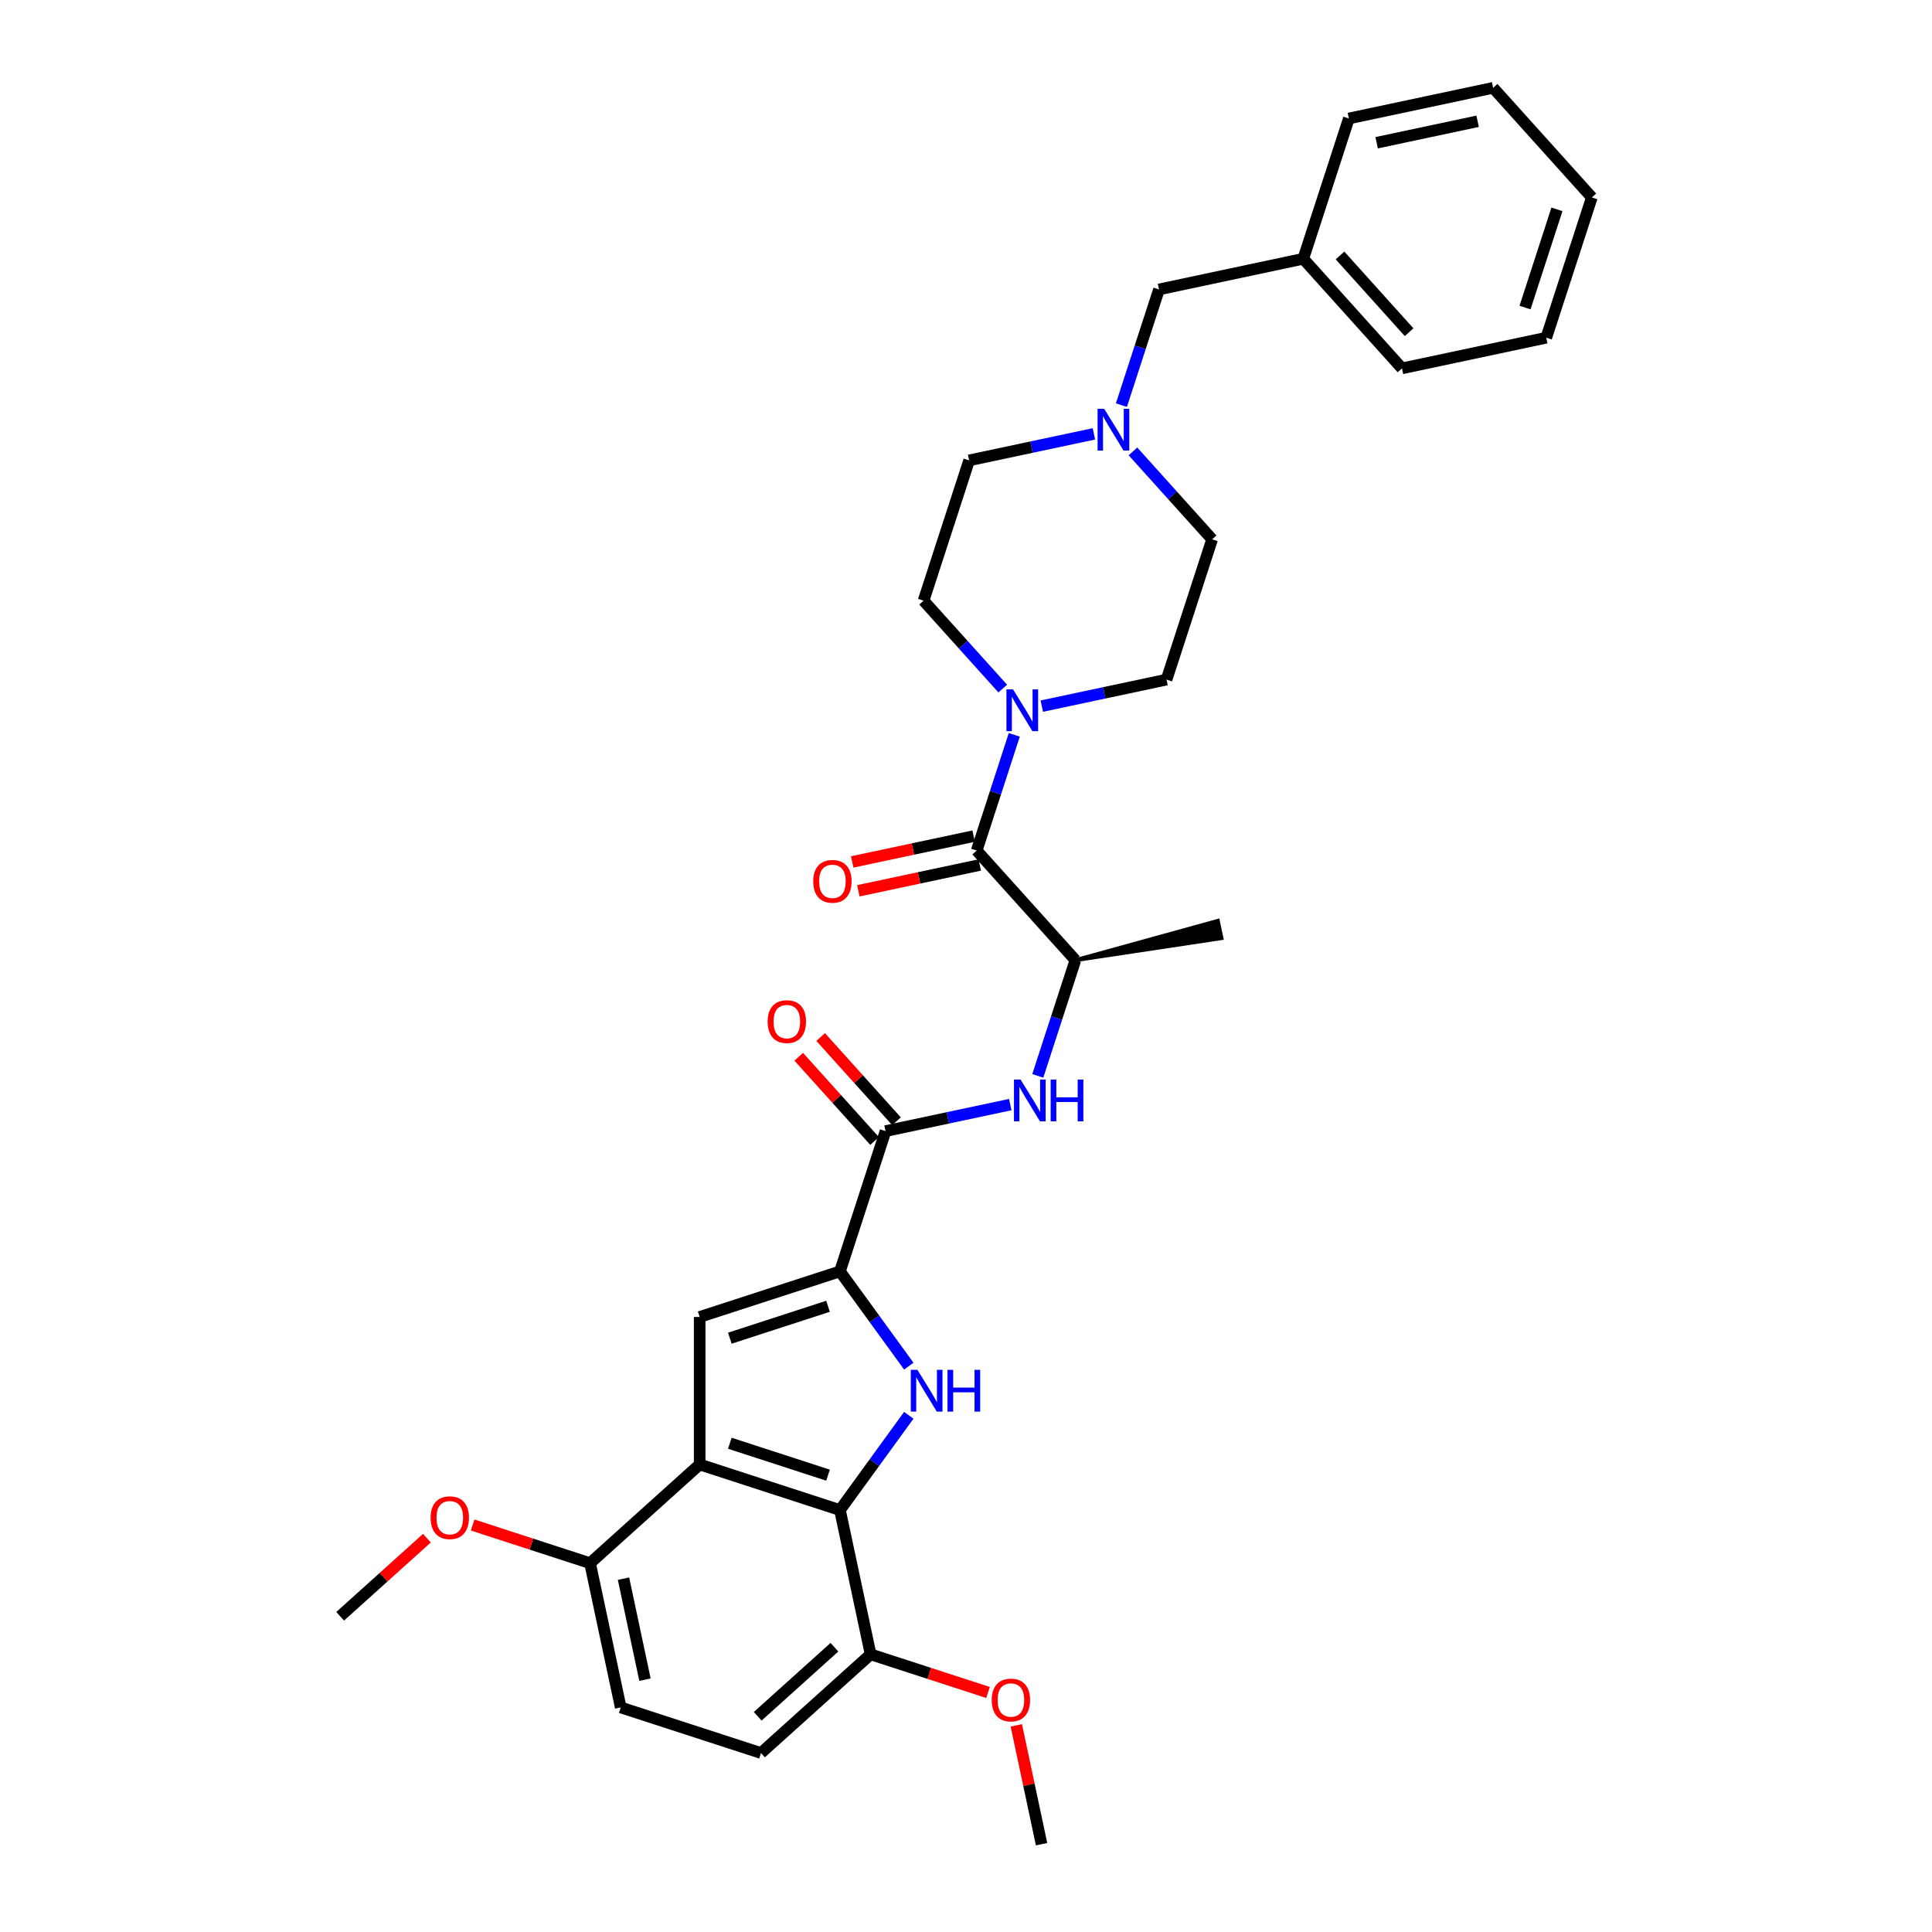 <?xml version='1.0' encoding='iso-8859-1'?>
<svg version='1.1' baseProfile='full'
              xmlns='http://www.w3.org/2000/svg'
                      xmlns:rdkit='http://www.rdkit.org/xml'
                      xmlns:xlink='http://www.w3.org/1999/xlink'
                  xml:space='preserve'
width='1000px' height='1000px' viewBox='0 0 1000 1000'>
<!-- END OF HEADER -->
<rect style='opacity:1.0;fill:#FFFFFF;stroke:none' width='1000' height='1000' x='0' y='0'> </rect>
<path class='bond-0' d='M 470.391,707.116 L 452.574,682.593' style='fill:none;fill-rule:evenodd;stroke:#0000FF;stroke-width:6px;stroke-linecap:butt;stroke-linejoin:miter;stroke-opacity:1' />
<path class='bond-0' d='M 452.574,682.593 L 434.757,658.07' style='fill:none;fill-rule:evenodd;stroke:#000000;stroke-width:6px;stroke-linecap:butt;stroke-linejoin:miter;stroke-opacity:1' />
<path class='bond-2' d='M 470.391,732.554 L 452.574,757.077' style='fill:none;fill-rule:evenodd;stroke:#0000FF;stroke-width:6px;stroke-linecap:butt;stroke-linejoin:miter;stroke-opacity:1' />
<path class='bond-2' d='M 452.574,757.077 L 434.757,781.6' style='fill:none;fill-rule:evenodd;stroke:#000000;stroke-width:6px;stroke-linecap:butt;stroke-linejoin:miter;stroke-opacity:1' />
<path class='bond-3' d='M 434.757,658.07 L 362.148,681.662' style='fill:none;fill-rule:evenodd;stroke:#000000;stroke-width:6px;stroke-linecap:butt;stroke-linejoin:miter;stroke-opacity:1' />
<path class='bond-3' d='M 428.584,676.131 L 377.758,692.645' style='fill:none;fill-rule:evenodd;stroke:#000000;stroke-width:6px;stroke-linecap:butt;stroke-linejoin:miter;stroke-opacity:1' />
<path class='bond-4' d='M 434.757,658.07 L 458.349,585.462' style='fill:none;fill-rule:evenodd;stroke:#000000;stroke-width:6px;stroke-linecap:butt;stroke-linejoin:miter;stroke-opacity:1' />
<path class='bond-1' d='M 362.148,758.008 L 434.757,781.6' style='fill:none;fill-rule:evenodd;stroke:#000000;stroke-width:6px;stroke-linecap:butt;stroke-linejoin:miter;stroke-opacity:1' />
<path class='bond-1' d='M 377.758,747.025 L 428.584,763.539' style='fill:none;fill-rule:evenodd;stroke:#000000;stroke-width:6px;stroke-linecap:butt;stroke-linejoin:miter;stroke-opacity:1' />
<path class='bond-10' d='M 362.148,758.008 L 305.413,809.093' style='fill:none;fill-rule:evenodd;stroke:#000000;stroke-width:6px;stroke-linecap:butt;stroke-linejoin:miter;stroke-opacity:1' />
<path class='bond-32' d='M 362.148,758.008 L 362.148,681.662' style='fill:none;fill-rule:evenodd;stroke:#000000;stroke-width:6px;stroke-linecap:butt;stroke-linejoin:miter;stroke-opacity:1' />
<path class='bond-11' d='M 434.757,781.6 L 450.63,856.276' style='fill:none;fill-rule:evenodd;stroke:#000000;stroke-width:6px;stroke-linecap:butt;stroke-linejoin:miter;stroke-opacity:1' />
<path class='bond-7' d='M 458.349,585.462 L 490.633,578.599' style='fill:none;fill-rule:evenodd;stroke:#000000;stroke-width:6px;stroke-linecap:butt;stroke-linejoin:miter;stroke-opacity:1' />
<path class='bond-7' d='M 490.633,578.599 L 522.918,571.737' style='fill:none;fill-rule:evenodd;stroke:#0000FF;stroke-width:6px;stroke-linecap:butt;stroke-linejoin:miter;stroke-opacity:1' />
<path class='bond-13' d='M 464.022,580.353 L 444.397,558.556' style='fill:none;fill-rule:evenodd;stroke:#000000;stroke-width:6px;stroke-linecap:butt;stroke-linejoin:miter;stroke-opacity:1' />
<path class='bond-13' d='M 444.397,558.556 L 424.771,536.76' style='fill:none;fill-rule:evenodd;stroke:#FF0000;stroke-width:6px;stroke-linecap:butt;stroke-linejoin:miter;stroke-opacity:1' />
<path class='bond-13' d='M 452.675,590.57 L 433.05,568.773' style='fill:none;fill-rule:evenodd;stroke:#000000;stroke-width:6px;stroke-linecap:butt;stroke-linejoin:miter;stroke-opacity:1' />
<path class='bond-13' d='M 433.05,568.773 L 413.424,546.977' style='fill:none;fill-rule:evenodd;stroke:#FF0000;stroke-width:6px;stroke-linecap:butt;stroke-linejoin:miter;stroke-opacity:1' />
<path class='bond-5' d='M 505.533,440.244 L 556.618,496.98' style='fill:none;fill-rule:evenodd;stroke:#000000;stroke-width:6px;stroke-linecap:butt;stroke-linejoin:miter;stroke-opacity:1' />
<path class='bond-6' d='M 505.533,440.244 L 515.263,410.299' style='fill:none;fill-rule:evenodd;stroke:#000000;stroke-width:6px;stroke-linecap:butt;stroke-linejoin:miter;stroke-opacity:1' />
<path class='bond-6' d='M 515.263,410.299 L 524.992,380.355' style='fill:none;fill-rule:evenodd;stroke:#0000FF;stroke-width:6px;stroke-linecap:butt;stroke-linejoin:miter;stroke-opacity:1' />
<path class='bond-12' d='M 503.946,432.776 L 472.524,439.455' style='fill:none;fill-rule:evenodd;stroke:#000000;stroke-width:6px;stroke-linecap:butt;stroke-linejoin:miter;stroke-opacity:1' />
<path class='bond-12' d='M 472.524,439.455 L 441.102,446.134' style='fill:none;fill-rule:evenodd;stroke:#FF0000;stroke-width:6px;stroke-linecap:butt;stroke-linejoin:miter;stroke-opacity:1' />
<path class='bond-12' d='M 507.12,447.712 L 475.698,454.391' style='fill:none;fill-rule:evenodd;stroke:#000000;stroke-width:6px;stroke-linecap:butt;stroke-linejoin:miter;stroke-opacity:1' />
<path class='bond-12' d='M 475.698,454.391 L 444.277,461.07' style='fill:none;fill-rule:evenodd;stroke:#FF0000;stroke-width:6px;stroke-linecap:butt;stroke-linejoin:miter;stroke-opacity:1' />
<path class='bond-14' d='M 539.233,365.487 L 571.517,358.625' style='fill:none;fill-rule:evenodd;stroke:#0000FF;stroke-width:6px;stroke-linecap:butt;stroke-linejoin:miter;stroke-opacity:1' />
<path class='bond-14' d='M 571.517,358.625 L 603.802,351.762' style='fill:none;fill-rule:evenodd;stroke:#000000;stroke-width:6px;stroke-linecap:butt;stroke-linejoin:miter;stroke-opacity:1' />
<path class='bond-15' d='M 519.017,356.409 L 498.528,333.655' style='fill:none;fill-rule:evenodd;stroke:#0000FF;stroke-width:6px;stroke-linecap:butt;stroke-linejoin:miter;stroke-opacity:1' />
<path class='bond-15' d='M 498.528,333.655 L 478.04,310.9' style='fill:none;fill-rule:evenodd;stroke:#000000;stroke-width:6px;stroke-linecap:butt;stroke-linejoin:miter;stroke-opacity:1' />
<path class='bond-8' d='M 537.159,556.869 L 546.888,526.925' style='fill:none;fill-rule:evenodd;stroke:#0000FF;stroke-width:6px;stroke-linecap:butt;stroke-linejoin:miter;stroke-opacity:1' />
<path class='bond-8' d='M 546.888,526.925 L 556.618,496.98' style='fill:none;fill-rule:evenodd;stroke:#000000;stroke-width:6px;stroke-linecap:butt;stroke-linejoin:miter;stroke-opacity:1' />
<path class='bond-24' d='M 556.618,496.98 L 632.247,485.587 L 630.342,476.626 Z' style='fill:#000000;fill-rule:evenodd;fill-opacity:1;stroke:#000000;stroke-width:2px;stroke-linecap:butt;stroke-linejoin:miter;stroke-opacity:1;' />
<path class='bond-9' d='M 566.201,224.567 L 533.916,231.429' style='fill:none;fill-rule:evenodd;stroke:#0000FF;stroke-width:6px;stroke-linecap:butt;stroke-linejoin:miter;stroke-opacity:1' />
<path class='bond-9' d='M 533.916,231.429 L 501.632,238.291' style='fill:none;fill-rule:evenodd;stroke:#000000;stroke-width:6px;stroke-linecap:butt;stroke-linejoin:miter;stroke-opacity:1' />
<path class='bond-18' d='M 580.442,209.699 L 590.171,179.754' style='fill:none;fill-rule:evenodd;stroke:#0000FF;stroke-width:6px;stroke-linecap:butt;stroke-linejoin:miter;stroke-opacity:1' />
<path class='bond-18' d='M 590.171,179.754 L 599.901,149.809' style='fill:none;fill-rule:evenodd;stroke:#000000;stroke-width:6px;stroke-linecap:butt;stroke-linejoin:miter;stroke-opacity:1' />
<path class='bond-34' d='M 586.417,233.644 L 606.905,256.399' style='fill:none;fill-rule:evenodd;stroke:#0000FF;stroke-width:6px;stroke-linecap:butt;stroke-linejoin:miter;stroke-opacity:1' />
<path class='bond-34' d='M 606.905,256.399 L 627.394,279.154' style='fill:none;fill-rule:evenodd;stroke:#000000;stroke-width:6px;stroke-linecap:butt;stroke-linejoin:miter;stroke-opacity:1' />
<path class='bond-21' d='M 305.413,809.093 L 275.025,799.219' style='fill:none;fill-rule:evenodd;stroke:#000000;stroke-width:6px;stroke-linecap:butt;stroke-linejoin:miter;stroke-opacity:1' />
<path class='bond-21' d='M 275.025,799.219 L 244.637,789.345' style='fill:none;fill-rule:evenodd;stroke:#FF0000;stroke-width:6px;stroke-linecap:butt;stroke-linejoin:miter;stroke-opacity:1' />
<path class='bond-33' d='M 305.413,809.093 L 321.286,883.769' style='fill:none;fill-rule:evenodd;stroke:#000000;stroke-width:6px;stroke-linecap:butt;stroke-linejoin:miter;stroke-opacity:1' />
<path class='bond-33' d='M 322.729,817.119 L 333.84,869.393' style='fill:none;fill-rule:evenodd;stroke:#000000;stroke-width:6px;stroke-linecap:butt;stroke-linejoin:miter;stroke-opacity:1' />
<path class='bond-17' d='M 450.63,856.276 L 393.894,907.361' style='fill:none;fill-rule:evenodd;stroke:#000000;stroke-width:6px;stroke-linecap:butt;stroke-linejoin:miter;stroke-opacity:1' />
<path class='bond-17' d='M 431.903,852.592 L 392.188,888.352' style='fill:none;fill-rule:evenodd;stroke:#000000;stroke-width:6px;stroke-linecap:butt;stroke-linejoin:miter;stroke-opacity:1' />
<path class='bond-22' d='M 450.63,856.276 L 481.018,866.15' style='fill:none;fill-rule:evenodd;stroke:#000000;stroke-width:6px;stroke-linecap:butt;stroke-linejoin:miter;stroke-opacity:1' />
<path class='bond-22' d='M 481.018,866.15 L 511.405,876.024' style='fill:none;fill-rule:evenodd;stroke:#FF0000;stroke-width:6px;stroke-linecap:butt;stroke-linejoin:miter;stroke-opacity:1' />
<path class='bond-19' d='M 603.802,351.762 L 627.394,279.154' style='fill:none;fill-rule:evenodd;stroke:#000000;stroke-width:6px;stroke-linecap:butt;stroke-linejoin:miter;stroke-opacity:1' />
<path class='bond-20' d='M 478.04,310.9 L 501.632,238.291' style='fill:none;fill-rule:evenodd;stroke:#000000;stroke-width:6px;stroke-linecap:butt;stroke-linejoin:miter;stroke-opacity:1' />
<path class='bond-16' d='M 321.286,883.769 L 393.894,907.361' style='fill:none;fill-rule:evenodd;stroke:#000000;stroke-width:6px;stroke-linecap:butt;stroke-linejoin:miter;stroke-opacity:1' />
<path class='bond-23' d='M 599.901,149.809 L 674.578,133.936' style='fill:none;fill-rule:evenodd;stroke:#000000;stroke-width:6px;stroke-linecap:butt;stroke-linejoin:miter;stroke-opacity:1' />
<path class='bond-27' d='M 220.97,796.155 L 198.519,816.37' style='fill:none;fill-rule:evenodd;stroke:#FF0000;stroke-width:6px;stroke-linecap:butt;stroke-linejoin:miter;stroke-opacity:1' />
<path class='bond-27' d='M 198.519,816.37 L 176.068,836.585' style='fill:none;fill-rule:evenodd;stroke:#000000;stroke-width:6px;stroke-linecap:butt;stroke-linejoin:miter;stroke-opacity:1' />
<path class='bond-28' d='M 526.04,893.046 L 532.576,923.796' style='fill:none;fill-rule:evenodd;stroke:#FF0000;stroke-width:6px;stroke-linecap:butt;stroke-linejoin:miter;stroke-opacity:1' />
<path class='bond-28' d='M 532.576,923.796 L 539.112,954.545' style='fill:none;fill-rule:evenodd;stroke:#000000;stroke-width:6px;stroke-linecap:butt;stroke-linejoin:miter;stroke-opacity:1' />
<path class='bond-25' d='M 674.578,133.936 L 725.663,190.672' style='fill:none;fill-rule:evenodd;stroke:#000000;stroke-width:6px;stroke-linecap:butt;stroke-linejoin:miter;stroke-opacity:1' />
<path class='bond-25' d='M 693.588,132.23 L 729.347,171.945' style='fill:none;fill-rule:evenodd;stroke:#000000;stroke-width:6px;stroke-linecap:butt;stroke-linejoin:miter;stroke-opacity:1' />
<path class='bond-26' d='M 674.578,133.936 L 698.17,61.328' style='fill:none;fill-rule:evenodd;stroke:#000000;stroke-width:6px;stroke-linecap:butt;stroke-linejoin:miter;stroke-opacity:1' />
<path class='bond-30' d='M 725.663,190.672 L 800.34,174.799' style='fill:none;fill-rule:evenodd;stroke:#000000;stroke-width:6px;stroke-linecap:butt;stroke-linejoin:miter;stroke-opacity:1' />
<path class='bond-29' d='M 698.17,61.328 L 772.847,45.455' style='fill:none;fill-rule:evenodd;stroke:#000000;stroke-width:6px;stroke-linecap:butt;stroke-linejoin:miter;stroke-opacity:1' />
<path class='bond-29' d='M 712.546,73.882 L 764.82,62.771' style='fill:none;fill-rule:evenodd;stroke:#000000;stroke-width:6px;stroke-linecap:butt;stroke-linejoin:miter;stroke-opacity:1' />
<path class='bond-31' d='M 772.847,45.455 L 823.932,102.19' style='fill:none;fill-rule:evenodd;stroke:#000000;stroke-width:6px;stroke-linecap:butt;stroke-linejoin:miter;stroke-opacity:1' />
<path class='bond-35' d='M 800.34,174.799 L 823.932,102.19' style='fill:none;fill-rule:evenodd;stroke:#000000;stroke-width:6px;stroke-linecap:butt;stroke-linejoin:miter;stroke-opacity:1' />
<path class='bond-35' d='M 789.357,159.189 L 805.871,108.363' style='fill:none;fill-rule:evenodd;stroke:#000000;stroke-width:6px;stroke-linecap:butt;stroke-linejoin:miter;stroke-opacity:1' />
<path  class='atom-0' d='M 474.852 709.024
L 481.937 720.476
Q 482.64 721.606, 483.769 723.652
Q 484.899 725.698, 484.96 725.82
L 484.96 709.024
L 487.831 709.024
L 487.831 730.645
L 484.869 730.645
L 477.265 718.125
Q 476.379 716.659, 475.433 714.979
Q 474.516 713.3, 474.242 712.781
L 474.242 730.645
L 471.432 730.645
L 471.432 709.024
L 474.852 709.024
' fill='#0000FF'/>
<path  class='atom-0' d='M 490.427 709.024
L 493.358 709.024
L 493.358 718.216
L 504.413 718.216
L 504.413 709.024
L 507.345 709.024
L 507.345 730.645
L 504.413 730.645
L 504.413 720.659
L 493.358 720.659
L 493.358 730.645
L 490.427 730.645
L 490.427 709.024
' fill='#0000FF'/>
<path  class='atom-7' d='M 524.346 356.825
L 531.43 368.277
Q 532.133 369.407, 533.263 371.453
Q 534.393 373.499, 534.454 373.621
L 534.454 356.825
L 537.324 356.825
L 537.324 378.446
L 534.362 378.446
L 526.758 365.925
Q 525.873 364.46, 524.926 362.78
Q 524.01 361.1, 523.735 360.581
L 523.735 378.446
L 520.925 378.446
L 520.925 356.825
L 524.346 356.825
' fill='#0000FF'/>
<path  class='atom-8' d='M 528.247 558.778
L 535.331 570.23
Q 536.034 571.36, 537.164 573.406
Q 538.294 575.452, 538.355 575.574
L 538.355 558.778
L 541.225 558.778
L 541.225 580.399
L 538.263 580.399
L 530.659 567.878
Q 529.774 566.413, 528.827 564.733
Q 527.911 563.053, 527.636 562.534
L 527.636 580.399
L 524.826 580.399
L 524.826 558.778
L 528.247 558.778
' fill='#0000FF'/>
<path  class='atom-8' d='M 543.821 558.778
L 546.753 558.778
L 546.753 567.97
L 557.808 567.97
L 557.808 558.778
L 560.739 558.778
L 560.739 580.399
L 557.808 580.399
L 557.808 570.413
L 546.753 570.413
L 546.753 580.399
L 543.821 580.399
L 543.821 558.778
' fill='#0000FF'/>
<path  class='atom-10' d='M 571.53 211.608
L 578.614 223.059
Q 579.317 224.189, 580.447 226.235
Q 581.577 228.281, 581.638 228.404
L 581.638 211.608
L 584.508 211.608
L 584.508 233.229
L 581.546 233.229
L 573.942 220.708
Q 573.057 219.242, 572.11 217.563
Q 571.194 215.883, 570.919 215.364
L 570.919 233.229
L 568.109 233.229
L 568.109 211.608
L 571.53 211.608
' fill='#0000FF'/>
<path  class='atom-13' d='M 420.931 456.178
Q 420.931 450.987, 423.496 448.086
Q 426.061 445.185, 430.856 445.185
Q 435.65 445.185, 438.216 448.086
Q 440.781 450.987, 440.781 456.178
Q 440.781 461.431, 438.185 464.424
Q 435.589 467.386, 430.856 467.386
Q 426.092 467.386, 423.496 464.424
Q 420.931 461.461, 420.931 456.178
M 430.856 464.943
Q 434.154 464.943, 435.925 462.744
Q 437.727 460.515, 437.727 456.178
Q 437.727 451.934, 435.925 449.796
Q 434.154 447.628, 430.856 447.628
Q 427.558 447.628, 425.756 449.765
Q 423.985 451.903, 423.985 456.178
Q 423.985 460.545, 425.756 462.744
Q 427.558 464.943, 430.856 464.943
' fill='#FF0000'/>
<path  class='atom-14' d='M 397.339 528.787
Q 397.339 523.596, 399.904 520.694
Q 402.469 517.793, 407.264 517.793
Q 412.058 517.793, 414.624 520.694
Q 417.189 523.596, 417.189 528.787
Q 417.189 534.04, 414.593 537.032
Q 411.997 539.995, 407.264 539.995
Q 402.5 539.995, 399.904 537.032
Q 397.339 534.07, 397.339 528.787
M 407.264 537.551
Q 410.562 537.551, 412.333 535.353
Q 414.135 533.123, 414.135 528.787
Q 414.135 524.542, 412.333 522.405
Q 410.562 520.236, 407.264 520.236
Q 403.966 520.236, 402.164 522.374
Q 400.393 524.512, 400.393 528.787
Q 400.393 533.154, 402.164 535.353
Q 403.966 537.551, 407.264 537.551
' fill='#FF0000'/>
<path  class='atom-22' d='M 222.879 785.562
Q 222.879 780.37, 225.444 777.469
Q 228.009 774.568, 232.804 774.568
Q 237.598 774.568, 240.164 777.469
Q 242.729 780.37, 242.729 785.562
Q 242.729 790.814, 240.133 793.807
Q 237.537 796.769, 232.804 796.769
Q 228.04 796.769, 225.444 793.807
Q 222.879 790.845, 222.879 785.562
M 232.804 794.326
Q 236.102 794.326, 237.873 792.127
Q 239.675 789.898, 239.675 785.562
Q 239.675 781.317, 237.873 779.179
Q 236.102 777.011, 232.804 777.011
Q 229.506 777.011, 227.704 779.149
Q 225.933 781.286, 225.933 785.562
Q 225.933 789.929, 227.704 792.127
Q 229.506 794.326, 232.804 794.326
' fill='#FF0000'/>
<path  class='atom-23' d='M 513.314 879.93
Q 513.314 874.738, 515.879 871.837
Q 518.444 868.936, 523.239 868.936
Q 528.033 868.936, 530.598 871.837
Q 533.164 874.738, 533.164 879.93
Q 533.164 885.182, 530.568 888.175
Q 527.972 891.137, 523.239 891.137
Q 518.475 891.137, 515.879 888.175
Q 513.314 885.213, 513.314 879.93
M 523.239 888.694
Q 526.537 888.694, 528.308 886.495
Q 530.11 884.266, 530.11 879.93
Q 530.11 875.685, 528.308 873.547
Q 526.537 871.379, 523.239 871.379
Q 519.941 871.379, 518.139 873.517
Q 516.368 875.654, 516.368 879.93
Q 516.368 884.297, 518.139 886.495
Q 519.941 888.694, 523.239 888.694
' fill='#FF0000'/>
</svg>

